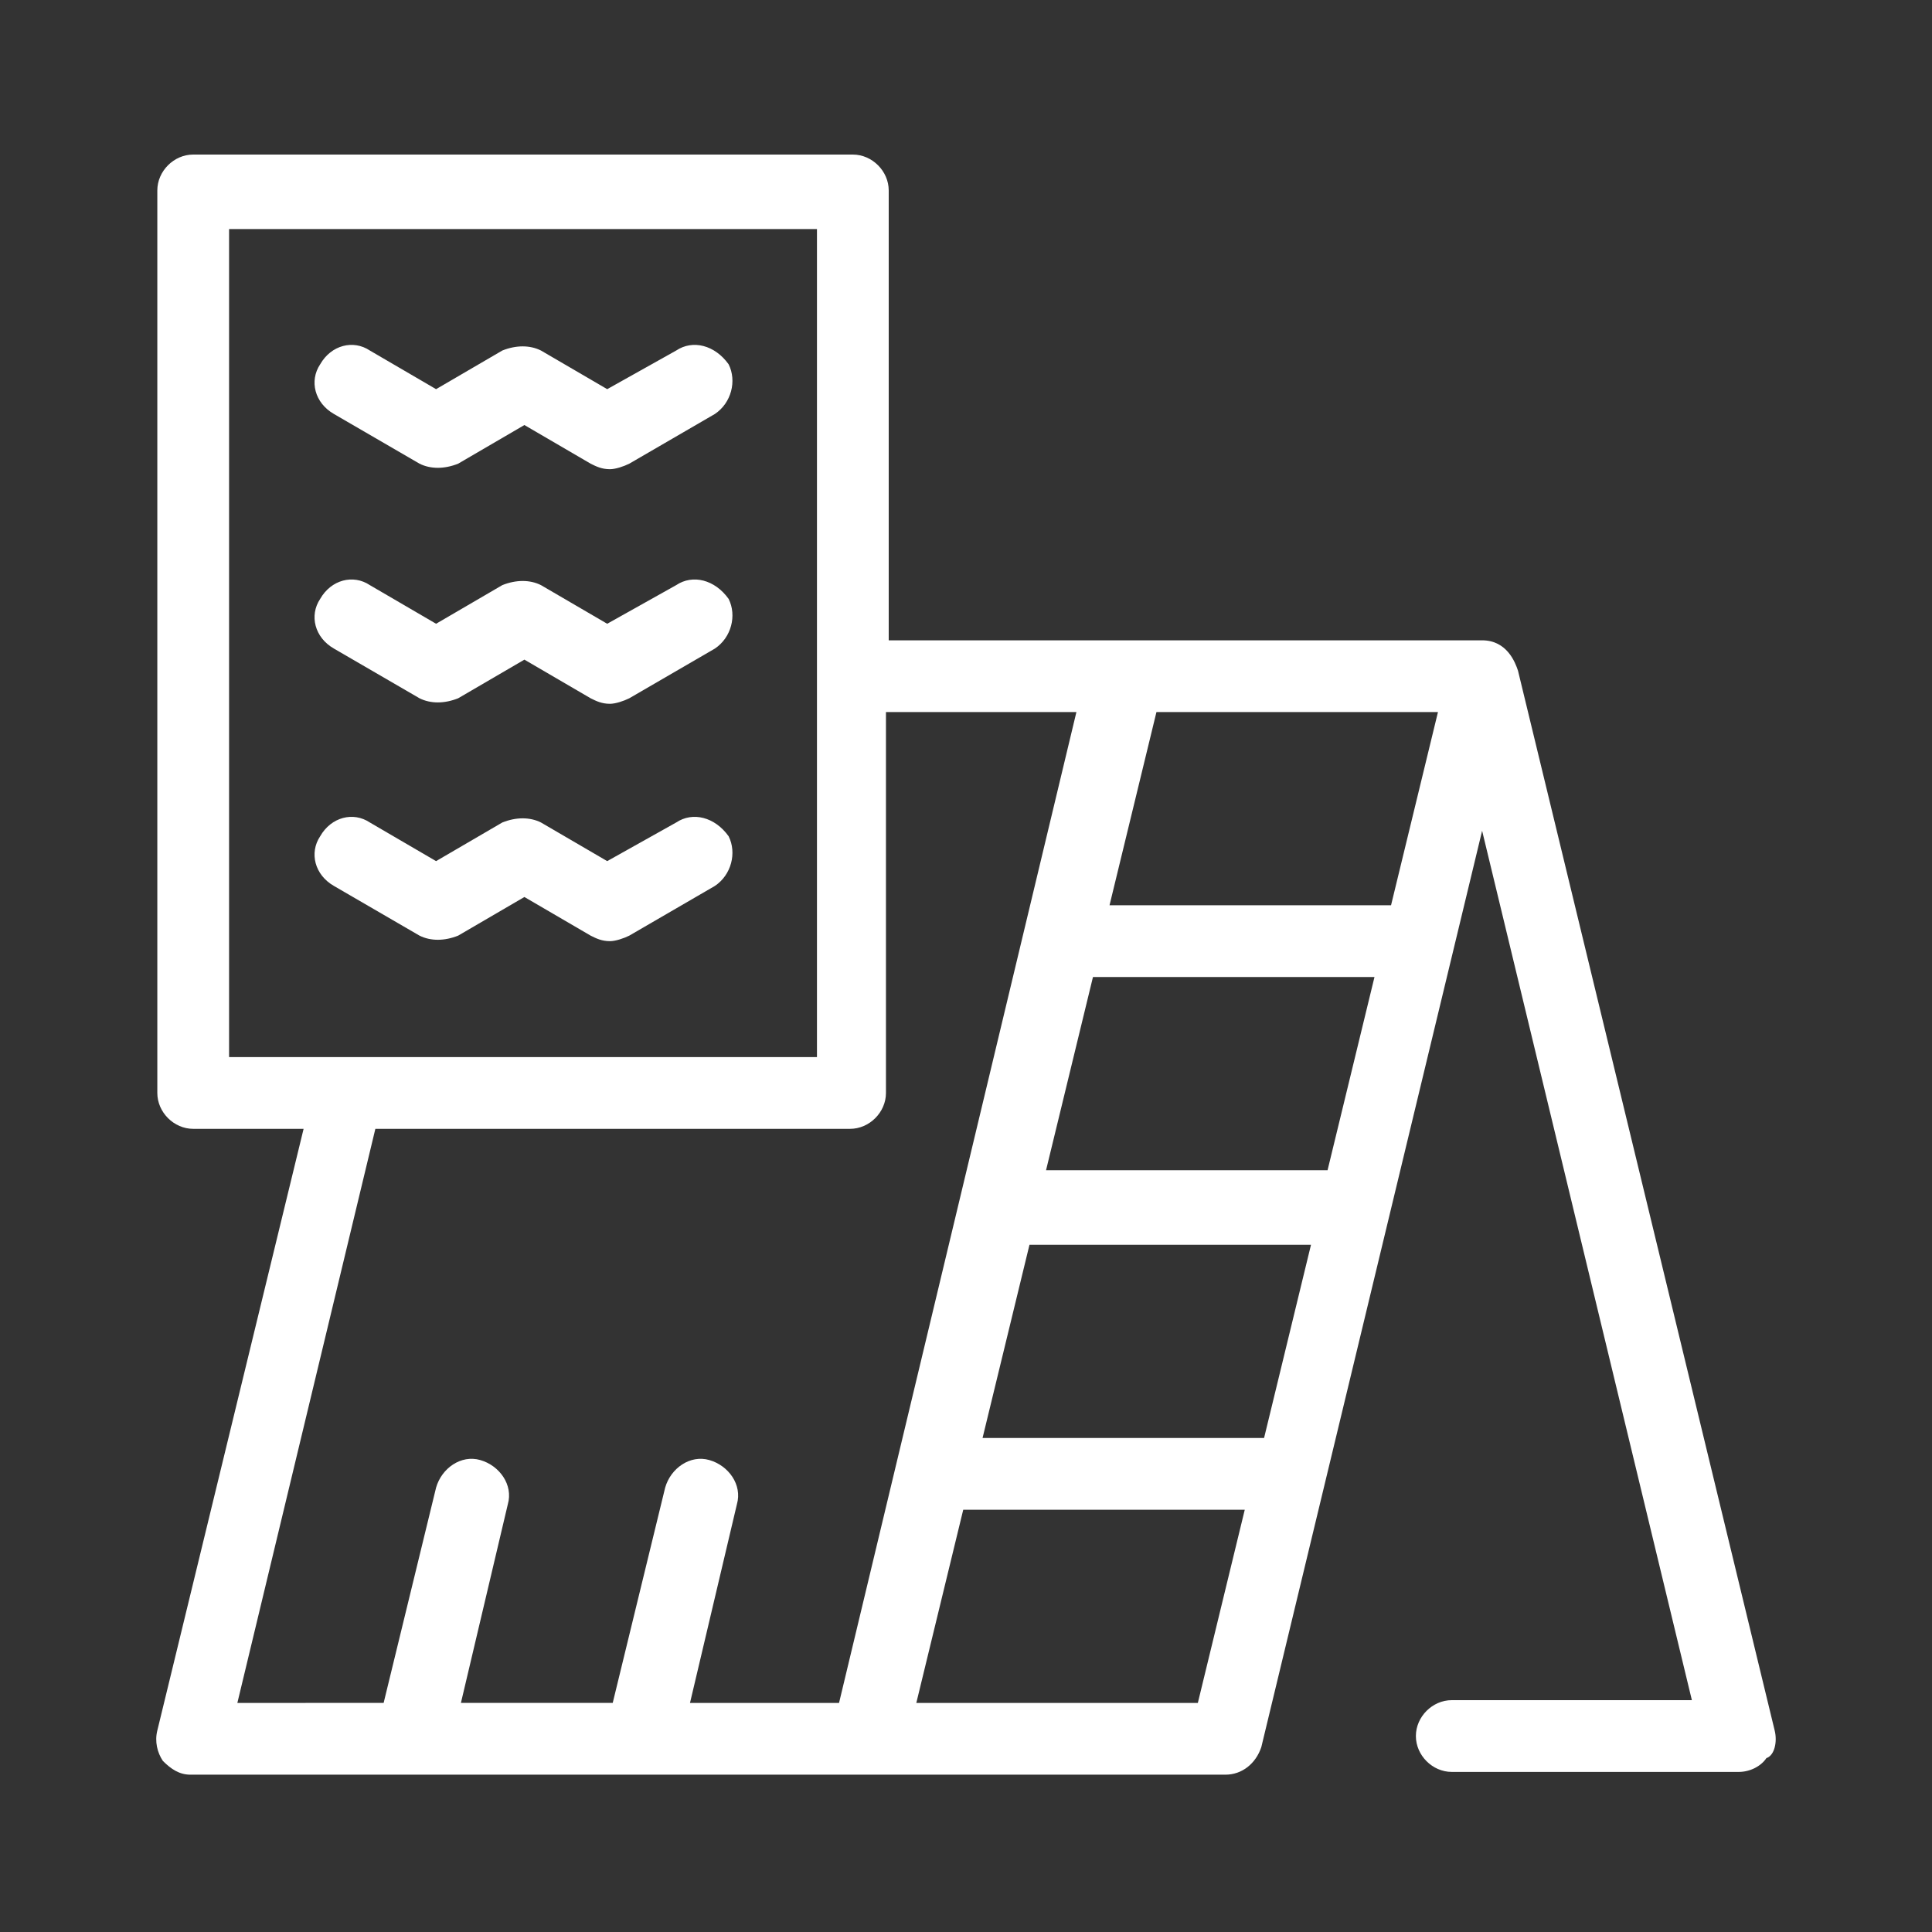 <?xml version="1.0" encoding="utf-8"?>
<!-- Generator: Adobe Illustrator 24.1.0, SVG Export Plug-In . SVG Version: 6.00 Build 0)  -->
<svg version="1.1" id="Layer_1" xmlns="http://www.w3.org/2000/svg" xmlns:xlink="http://www.w3.org/1999/xlink" x="0px" y="0px"
	 width="70px" height="70px" viewBox="0 0 70 70" style="enable-background:new 0 0 70 70;" xml:space="preserve">
<rect x="0" y="0" width="70" height="70" fill="#333333" stroke="none"/>
<style type="text/css">
	.st0{fill:#FFFFFF;}
	.st1{display:none;fill:#FFFFFF;}
	.st2{display:none;}
	.st3{display:inline;fill:#FFFFFF;}
</style>
<g>
	<path class="st0" d="M64.3,62.7l-9.3-38.4c-0.1-0.3-0.4-1.1-1.3-1.1H32.2V6.9c0-0.7-0.6-1.3-1.3-1.3H7c-0.7,0-1.3,0.6-1.3,1.3v32.7
		c0,0.7,0.6,1.3,1.3,1.3h4L5.7,62.7c-0.1,0.4,0,0.8,0.2,1.1c0.3,0.3,0.6,0.5,1,0.5h37.5c0.6,0,1.1-0.4,1.3-1l8-33.2l7.6,31.5h-8.7
		c-0.7,0-1.3,0.6-1.3,1.3c0,0.7,0.6,1.3,1.3,1.3H63c0.4,0,0.8-0.2,1-0.5C64.3,63.6,64.4,63.1,64.3,62.7z M50.4,32.8H40.2l1.7-7h10.2
		L50.4,32.8z M48.1,42.4H37.9l1.7-7h10.2L48.1,42.4z M45.8,52.1H35.6l1.7-7h10.2L45.8,52.1z M8.3,8.3h21.3v30H8.3V8.3z M25,61.7
		l1.7-7.2c0.2-0.7-0.3-1.4-1-1.6c-0.7-0.2-1.4,0.3-1.6,1l-1.9,7.8h-5.5l1.7-7.2c0.2-0.7-0.3-1.4-1-1.6c-0.7-0.2-1.4,0.3-1.6,1
		l-1.9,7.8H8.6l5-20.8h17.2c0.7,0,1.3-0.6,1.3-1.3V25.8h6.9l-8.6,35.9H25z M43.4,61.7H33.2l1.7-7h10.2L43.4,61.7z"/>
	<path class="st0" d="M24.5,12.7L22,14.1l-2.4-1.4c-0.4-0.2-0.9-0.2-1.4,0l-2.4,1.4l-2.4-1.4c-0.6-0.4-1.4-0.2-1.8,0.5
		c-0.4,0.6-0.2,1.4,0.5,1.8l3.1,1.8c0.4,0.2,0.9,0.2,1.4,0l2.4-1.4l2.4,1.4c0.2,0.1,0.4,0.2,0.7,0.2c0.2,0,0.5-0.1,0.7-0.2l3.1-1.8
		c0.6-0.4,0.8-1.2,0.5-1.8C25.9,12.5,25.1,12.3,24.5,12.7z"/>
	<path class="st0" d="M24.5,21.2L22,22.6l-2.4-1.4c-0.4-0.2-0.9-0.2-1.4,0l-2.4,1.4l-2.4-1.4c-0.6-0.4-1.4-0.2-1.8,0.5
		c-0.4,0.6-0.2,1.4,0.5,1.8l3.1,1.8c0.4,0.2,0.9,0.2,1.4,0l2.4-1.4l2.4,1.4c0.2,0.1,0.4,0.2,0.7,0.2c0.2,0,0.5-0.1,0.7-0.2l3.1-1.8
		c0.6-0.4,0.8-1.2,0.5-1.8C25.9,21,25.1,20.8,24.5,21.2z"/>
	<path class="st0" d="M24.5,29.8L22,31.2l-2.4-1.4c-0.4-0.2-0.9-0.2-1.4,0l-2.4,1.4l-2.4-1.4c-0.6-0.4-1.4-0.2-1.8,0.5
		c-0.4,0.6-0.2,1.4,0.5,1.8l3.1,1.8c0.4,0.2,0.9,0.2,1.4,0l2.4-1.4l2.4,1.4c0.2,0.1,0.4,0.2,0.7,0.2c0.2,0,0.5-0.1,0.7-0.2l3.1-1.8
		c0.6-0.4,0.8-1.2,0.5-1.8C25.9,29.6,25.1,29.4,24.5,29.8z"/>
</g>
<path class="st1" d="M66.9,29.1L59,25.6l7.9-3.5c0.5-0.2,0.8-0.7,0.8-1.2c0-0.5-0.3-1-0.8-1.2L35.5,5.7c-0.3-0.2-0.7-0.2-1.1,0
	L3.1,19.6c-0.5,0.2-0.8,0.7-0.8,1.2c0,0.5,0.3,1,0.8,1.2l7.9,3.5l-7.9,3.5c-0.5,0.2-0.8,0.7-0.8,1.2v9.4c0,0.5,0.3,1,0.8,1.2
	l7.9,3.5l-7.9,3.5c-0.5,0.2-0.8,0.7-0.8,1.2c0,0.5,0.3,1,0.8,1.2l31.4,13.9c0.2,0.1,0.4,0.1,0.5,0.1c0.2,0,0.4,0,0.5-0.1l31.4-13.9
	c0.5-0.2,0.8-0.7,0.8-1.2c0-0.5-0.3-1-0.8-1.2L59,44.4l7.9-3.5c0.5-0.2,0.8-0.7,0.8-1.2v-9.4C67.7,29.8,67.4,29.3,66.9,29.1z
	 M35,8.4l28.1,12.4L35,33.3L6.9,20.9L35,8.4z M34.5,36c0.2,0.1,0.4,0.1,0.5,0.1c0.2,0,0.4,0,0.5-0.1L55.7,27l7.4,3.3L35,42.7
	L6.9,30.3l7.4-3.3L34.5,36z M15.4,43.5V37l7.8,3.5v6.5L15.4,43.5z M25.9,41.6l7.8,3.5v6.5l-7.8-3.5V41.6z M36.3,45l7.8-3.5v6.5
	l-7.8,3.5V45z M46.8,40.4l7.8-3.5v6.5l-7.8,3.5V40.4z M4.9,32.3l7.8,3.5v6.5l-7.8-3.5V32.3z M35,61.6L6.9,49.1l7.4-3.3l20.2,8.9
	c0.2,0.1,0.4,0.1,0.5,0.1c0.2,0,0.4,0,0.5-0.1l20.2-8.9l7.4,3.3L35,61.6z M57.3,42.3v-6.5l7.8-3.5v6.5L57.3,42.3z"/>
<g class="st2">
	<path class="st3" d="M37.8,53.6c0.3,0.3,0.6,0.4,0.9,0.4c0.3,0,0.7-0.1,0.9-0.4l14-14c0.5-0.5,0.5-1.4,0-1.9
		c-0.5-0.5-1.4-0.5-1.9,0l-14,14C37.3,52.3,37.3,53.1,37.8,53.6z"/>
	<path class="st3" d="M36.8,44.9c0.3,0.3,0.6,0.4,0.9,0.4s0.7-0.1,0.9-0.4l6.3-6.3c0.5-0.5,0.5-1.4,0-1.9c-0.5-0.5-1.4-0.5-1.9,0
		L36.8,43C36.3,43.6,36.3,44.4,36.8,44.9z"/>
	<path class="st3" d="M52.8,46.5l-6.3,6.3c-0.5,0.5-0.5,1.4,0,1.9c0.3,0.3,0.6,0.4,0.9,0.4c0.3,0,0.7-0.1,0.9-0.4l6.3-6.3
		c0.5-0.5,0.5-1.4,0-1.9C54.1,46,53.3,46,52.8,46.5z"/>
	<path class="st3" d="M61.6,7.1H8.4c-0.7,0-1.3,0.6-1.3,1.3v53.1c0,0.7,0.6,1.3,1.3,1.3h53.1c0.7,0,1.3-0.6,1.3-1.3V8.4
		C62.9,7.7,62.3,7.1,61.6,7.1z M29.3,33.7H23V23H47v5.5h-9.7C33.7,28.5,30.7,30.6,29.3,33.7z M60.2,28.5H49.6V23h10.6V28.5z
		 M36.3,9.8h23.9v10.6H36.3V9.8z M9.8,9.8h23.9v10.6H9.8V9.8z M9.8,23h10.6v10.6H9.8V23z M9.8,36.3h18.8c0,0.3,0,0.6,0,0.9V47H9.8
		V36.3z M20.4,60.2H9.8V49.6h10.6V60.2z M23,49.6h5.5v10.6H23V49.6z M60.2,60.2H31.2v-23c0-3.3,2.7-6.1,6.1-6.1h23V60.2z"/>
</g>
</svg>
